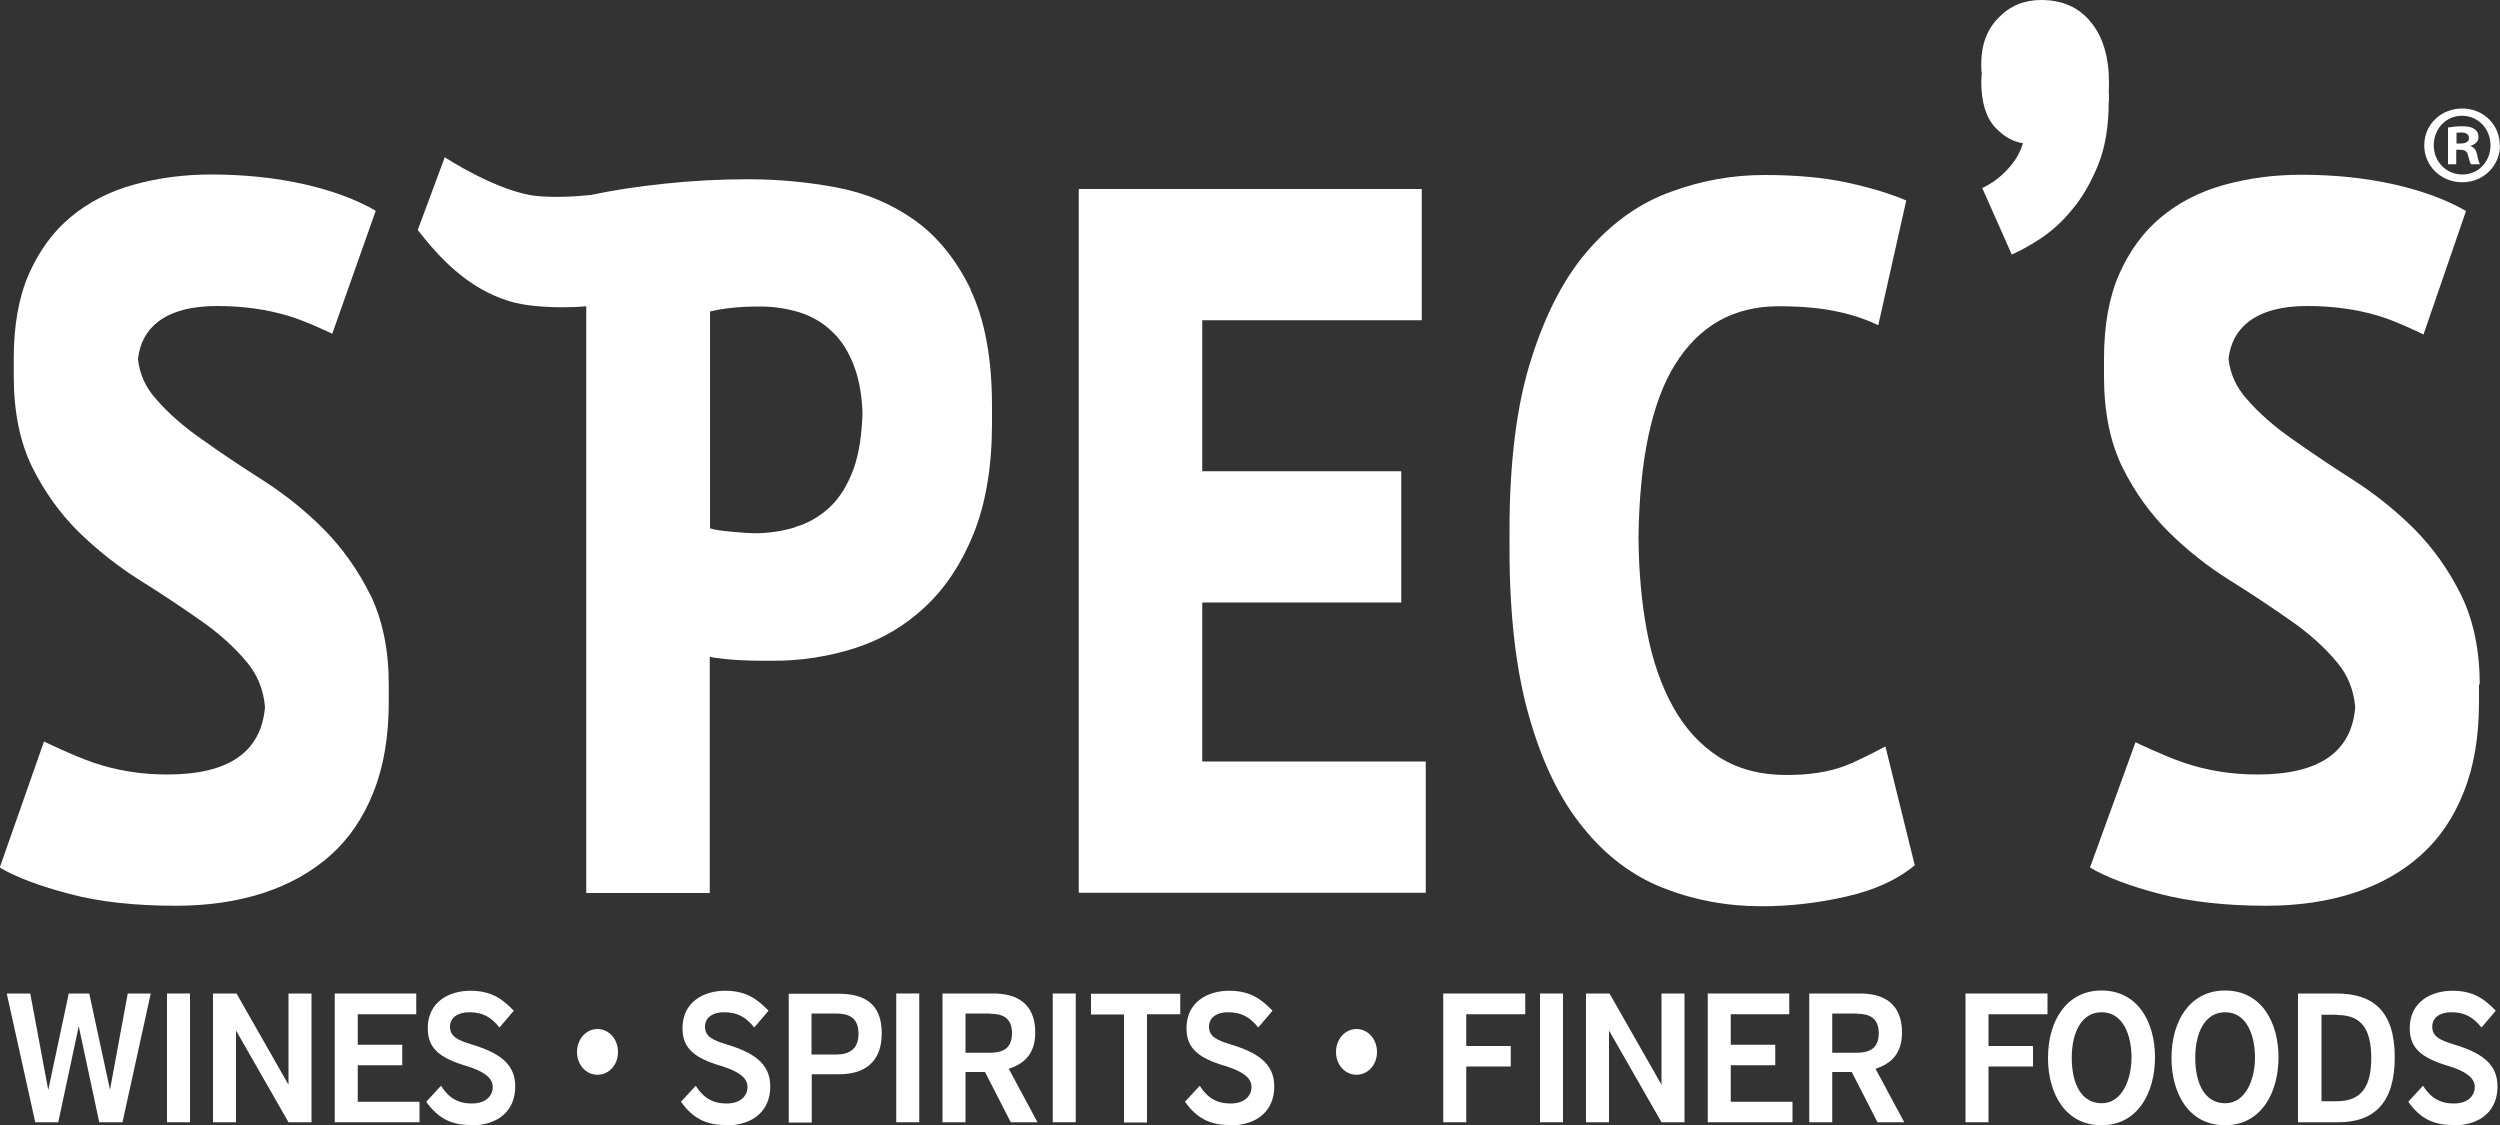 <?xml version="1.0" encoding="UTF-8"?>
<svg id="Layer_1" data-name="Layer 1" xmlns="http://www.w3.org/2000/svg" viewBox="0 0 100 45.01">
  <rect x="0" y="0" width="100" height="45.01" fill="#333333" stroke="none"/>
  <defs>
    <style>
      .cls-1 {
        fill: #fff;
      }
    </style>
  </defs>
  <path class="cls-1" d="m14.82,23.81c-.5-1.01-1.12-1.88-1.86-2.63-.74-.75-1.56-1.4-2.43-1.96-.88-.56-1.69-1.1-2.43-1.63-.75-.52-1.37-1.06-1.86-1.63-.42-.47-.66-1-.72-1.6.07-.64.34-1.13.8-1.49.55-.42,1.34-.63,2.36-.63s1.97.13,2.84.39c.74.22,1.77.72,1.77.72l1.74-4.92c-.76-.44-1.71-.8-2.86-1.06-1.15-.26-2.39-.39-3.73-.39-1.1,0-2.13.14-3.1.41-.97.27-1.8.7-2.51,1.29-.71.59-1.26,1.35-1.67,2.27-.41.93-.61,2.06-.61,3.39,0,.15,0,.3,0,.45,0,.08,0,.16,0,.25,0,1.44.25,2.65.74,3.65.5,1,1.12,1.86,1.86,2.59.75.73,1.56,1.37,2.43,1.92.88.55,1.69,1.09,2.43,1.61.75.52,1.37,1.08,1.86,1.67.43.51.67,1.11.73,1.8-.15,1.8-1.45,2.7-3.91,2.7-1.05,0-2.03-.16-2.94-.47-.82-.28-1.99-.85-1.99-.85l-1.77,5.04c.65.39,1.59.74,2.8,1.06,1.22.32,2.63.47,4.25.47,1.28,0,2.44-.17,3.49-.51,1.04-.34,1.94-.84,2.69-1.51.75-.67,1.32-1.51,1.72-2.53.41-1.02.61-2.22.61-3.61,0-.15,0-.29,0-.44,0-.09,0-.17,0-.26,0-1.38-.25-2.58-.74-3.59Z"/>
  <path class="cls-1" d="m38.83,11.58c-.58-1.19-1.32-2.11-2.24-2.77-.92-.65-1.95-1.09-3.12-1.31-1.16-.22-2.35-.33-3.55-.33-1.13,0-2.25.06-3.37.18-1.06.11-2.03.26-2.92.45-.78.08-1.51.1-2.16.04-1.56-.16-3.68-1.55-3.68-1.55l-1.08,2.91c.79,1.01,1.93,2.32,3.67,2.85.59.18,1.39.24,2.13.24.31,0,.62-.01.94-.04v23.47h4.94v-9.45c.1.03.28.05.53.08.25.03.5.05.76.06.26.01.51.02.75.02h.51c1.12,0,2.22-.17,3.27-.51,1.06-.34,1.99-.89,2.8-1.65.81-.76,1.46-1.74,1.94-2.94.48-1.2.73-2.67.73-4.39,0-.11,0-.22,0-.34,0-.12,0-.24,0-.36,0-1.91-.29-3.46-.86-4.65Zm-7.02,9.51c-.52.16-1.07.24-1.65.24-.16,0-.45-.02-.88-.06-.43-.04-.73-.08-.88-.14v-8.67c.52-.13,1.19-.2,2-.2.55,0,1.07.08,1.57.23.5.16.94.41,1.31.77.38.35.68.83.9,1.43.19.52.3,1.15.32,1.86-.03.85-.14,1.58-.34,2.16-.24.67-.56,1.19-.96,1.57-.41.38-.87.65-1.39.8Z"/>
  <path class="cls-1" d="m75.39,29.87s-1,.54-1.58.76c-.65.25-1.44.37-2.35.37-1.05,0-1.94-.24-2.69-.71-.74-.47-1.36-1.14-1.84-2-.48-.86-.84-1.89-1.06-3.08-.21-1.13-.32-2.37-.33-3.72.04-3.1.53-5.4,1.45-6.89.97-1.57,2.35-2.35,4.16-2.35.91,0,1.7.07,2.37.22.61.13,1.14.31,1.61.54l1.12-4.99c-.6-.26-1.38-.5-2.33-.71-.96-.21-2.07-.31-3.35-.31s-2.5.22-3.73.67c-1.23.44-2.32,1.21-3.27,2.29-.96,1.08-1.73,2.54-2.31,4.37-.59,1.83-.88,4.13-.88,6.9,0,.12,0,.24,0,.36,0,.11,0,.22,0,.34,0,2.67.26,4.92.79,6.75.52,1.83,1.24,3.31,2.16,4.43.91,1.13,1.98,1.93,3.2,2.41,1.22.48,2.53.73,3.94.73,1.12,0,2.26-.13,3.39-.39,1.14-.26,2.05-.68,2.73-1.25l-1.17-4.74Z"/>
  <path class="cls-1" d="m99.19,27.4c0-1.38-.25-2.58-.74-3.59-.5-1.01-1.12-1.88-1.86-2.63-.75-.75-1.56-1.4-2.43-1.96-.88-.56-1.68-1.1-2.43-1.63-.75-.52-1.37-1.06-1.86-1.63-.42-.47-.66-1-.73-1.6.07-.64.34-1.13.8-1.49.55-.42,1.33-.63,2.35-.63s1.97.13,2.84.39c.77.23,1.81.75,1.81.75l1.7-4.94c-.76-.44-1.71-.8-2.86-1.06-1.15-.26-2.39-.39-3.73-.39-1.1,0-2.13.14-3.1.41-.97.27-1.8.7-2.51,1.29-.71.59-1.26,1.35-1.67,2.27-.41.93-.61,2.06-.61,3.39,0,.15,0,.3,0,.45,0,.08,0,.16,0,.25,0,1.44.25,2.65.74,3.65.5,1,1.12,1.86,1.86,2.59.74.73,1.55,1.37,2.43,1.92.88.55,1.69,1.09,2.43,1.61.75.52,1.37,1.08,1.86,1.67.43.51.67,1.11.73,1.8-.15,1.8-1.45,2.69-3.91,2.69-1.05,0-2.03-.16-2.94-.47-.8-.27-1.94-.82-1.94-.82l-1.82,5.01c.65.39,1.59.74,2.8,1.06,1.22.31,2.63.47,4.25.47,1.28,0,2.45-.17,3.49-.51,1.05-.34,1.94-.84,2.69-1.51.75-.67,1.32-1.51,1.72-2.53.41-1.02.61-2.22.61-3.61,0-.15,0-.29,0-.44,0-.09,0-.17,0-.27Z"/>
  <polygon class="cls-1" points="48.09 24.1 56.05 24.1 56.05 23.4 56.05 19.55 56.05 18.85 48.09 18.85 48.09 12.81 56.87 12.81 56.87 12.11 56.87 8.26 56.87 7.56 43.15 7.56 43.15 8.26 43.15 35.01 43.15 35.71 57.03 35.71 57.03 35.01 57.03 31.16 57.03 30.46 48.09 30.46 48.09 24.1"/>
  <path class="cls-1" d="m84.36,4.04c0-.13,0-.26-.01-.39,0-.11.01-.21.01-.32,0-1.05-.24-1.86-.73-2.45-.48-.59-1.14-.88-1.98-.88-.68,0-1.25.23-1.71.71-.46.47-.69,1.08-.69,1.84,0,.13,0,.26.02.38,0,.1-.02.21-.02.32,0,.84.19,1.46.57,1.86.34.36.71.56,1.1.62-.1.32-.25.6-.45.85-.34.42-.73.73-1.18.94l1.18,2.66c.31-.13.69-.34,1.14-.63.44-.29.87-.67,1.27-1.16.41-.48.75-1.08,1.04-1.78.29-.71.43-1.57.43-2.59Z"/>
  <path class="cls-1" d="m100,5.81c0,.82-.66,1.48-1.51,1.48s-1.52-.65-1.52-1.48.67-1.47,1.52-1.47,1.5.65,1.5,1.47Zm-2.65,0c0,.65.49,1.17,1.15,1.17.64,0,1.12-.52,1.12-1.17s-.49-1.18-1.14-1.18-1.13.53-1.13,1.18Zm.91.76h-.34v-1.47c.13-.02.32-.05.57-.05.28,0,.4.05.5.12.09.06.15.17.15.31,0,.18-.13.29-.31.35v.02c.15.05.22.16.26.36.04.22.08.31.11.36h-.36c-.04-.05-.07-.18-.12-.36-.03-.15-.12-.22-.31-.22h-.16v.58Zm0-.83h.16c.19,0,.34-.06.34-.22,0-.13-.1-.22-.31-.22-.09,0-.15,0-.19.02v.42Z"/>
  <g>
    <path class="cls-1" d="m4.89,44.89h-.92l-.82-3.84-.82,3.84h-.92l-1.14-5.15h.94l.72,3.86.82-3.86h.82l.83,3.85.71-3.85h.92l-1.13,5.15Z"/>
    <path class="cls-1" d="m6.68,44.89v-5.15h.92v5.15h-.92Z"/>
    <path class="cls-1" d="m11.54,44.89l-2.1-3.67v3.67h-.92v-5.15h.94l2.08,3.65v-3.65h.92v5.15h-.93Z"/>
    <path class="cls-1" d="m13.39,44.89v-5.15h3.26v.83h-2.34v1.22h1.78v.82h-1.78v1.46h2.47v.82h-3.39Z"/>
    <path class="cls-1" d="m18.82,45c-.78,0-1.31-.28-1.77-.93l.59-.64c.3.48.68.71,1.23.71s.84-.29.84-.67-.42-.64-1.05-.83c-1.07-.32-1.55-.7-1.55-1.51,0-1.05.84-1.5,1.71-1.5s1.32.37,1.73.8l-.57.67c-.34-.42-.67-.61-1.21-.61-.44,0-.77.2-.77.58s.29.53.84.7c1.1.33,1.77.76,1.77,1.69s-.63,1.56-1.81,1.56Z"/>
    <path class="cls-1" d="m23.9,42.99c-.46,0-.82-.4-.82-.91s.36-.92.82-.92.82.41.82.92-.36.91-.82.91Z"/>
    <path class="cls-1" d="m29.01,45c-.78,0-1.31-.28-1.77-.93l.59-.64c.3.48.68.71,1.23.71s.84-.29.84-.67-.42-.64-1.05-.83c-1.07-.32-1.55-.7-1.55-1.51,0-1.05.84-1.5,1.71-1.5s1.32.37,1.73.8l-.57.67c-.34-.42-.67-.61-1.21-.61-.44,0-.76.2-.76.58s.29.53.84.7c1.1.33,1.77.76,1.77,1.69s-.63,1.56-1.81,1.56Z"/>
    <path class="cls-1" d="m33.56,42.97h-1.09v1.93h-.92v-5.15h1.99c.98,0,1.73.35,1.73,1.58s-.78,1.64-1.7,1.64Zm.78-1.62c0-.69-.44-.81-.92-.81h-.96v1.64h1c.49,0,.88-.2.88-.83h0Z"/>
    <path class="cls-1" d="m35.85,44.89v-5.15h.92v5.15h-.92Z"/>
    <path class="cls-1" d="m40.43,44.89l-1.03-2.01h-.78v2.01h-.92v-5.15h2.04c.92,0,1.67.39,1.67,1.56,0,.81-.4,1.24-1.06,1.45l1.15,2.14h-1.05Zm-.82-4.35h-.99v1.57h.96c.45,0,.9-.11.9-.78,0-.64-.41-.78-.87-.78Z"/>
    <path class="cls-1" d="m42.11,44.89v-5.15h.92v5.15h-.92Z"/>
    <path class="cls-1" d="m45.88,40.57v4.33h-.92v-4.32h-1.32v-.83h3.57v.82h-1.33Z"/>
    <path class="cls-1" d="m49.17,45c-.78,0-1.31-.28-1.77-.93l.59-.64c.3.48.68.71,1.23.71s.84-.29.84-.67-.42-.64-1.05-.83c-1.07-.32-1.55-.7-1.55-1.51,0-1.05.84-1.5,1.71-1.5s1.32.37,1.73.8l-.57.67c-.34-.42-.67-.61-1.21-.61-.44,0-.76.2-.76.58s.29.53.84.7c1.1.33,1.77.76,1.77,1.69s-.63,1.56-1.81,1.56Z"/>
    <path class="cls-1" d="m54.26,42.99c-.46,0-.82-.4-.82-.91s.36-.92.82-.92.82.41.82.92-.36.91-.82.91Z"/>
    <path class="cls-1" d="m58.65,40.57v1.27h1.78v.82h-1.78v2.23h-.92v-5.15h3.28v.83h-2.35Z"/>
    <path class="cls-1" d="m61.6,44.89v-5.15h.92v5.15h-.92Z"/>
    <path class="cls-1" d="m66.46,44.89l-2.1-3.67v3.67h-.92v-5.15h.94l2.08,3.65v-3.65h.92v5.15h-.93Z"/>
    <path class="cls-1" d="m68.31,44.89v-5.15h3.26v.83h-2.34v1.22h1.78v.82h-1.78v1.46h2.47v.82h-3.39Z"/>
    <path class="cls-1" d="m75.1,44.89l-1.03-2.01h-.78v2.01h-.92v-5.15h2.04c.92,0,1.67.39,1.67,1.56,0,.81-.4,1.24-1.06,1.45l1.15,2.14h-1.05Zm-.82-4.35h-.99v1.57h.96c.45,0,.9-.11.9-.78,0-.64-.41-.78-.87-.78Z"/>
    <path class="cls-1" d="m79.54,40.57v1.27h1.78v.82h-1.78v2.23h-.92v-5.15h3.28v.83h-2.35Z"/>
    <path class="cls-1" d="m84.06,45.01c-1.47,0-2.14-1.3-2.14-2.69,0-1.54.78-2.7,2.14-2.7,1.45,0,2.14,1.26,2.14,2.67,0,1.43-.7,2.72-2.14,2.72Zm0-4.52c-.76,0-1.19.75-1.19,1.82s.4,1.82,1.2,1.82,1.19-.93,1.19-1.83-.34-1.81-1.19-1.81Z"/>
    <path class="cls-1" d="m89,45.01c-1.47,0-2.14-1.3-2.14-2.69,0-1.54.78-2.7,2.14-2.7,1.45,0,2.14,1.26,2.14,2.67,0,1.43-.7,2.72-2.14,2.72Zm0-4.52c-.76,0-1.19.75-1.19,1.82s.4,1.82,1.2,1.82,1.19-.93,1.19-1.83-.34-1.81-1.19-1.81Z"/>
    <path class="cls-1" d="m93.5,44.89h-1.58v-5.15h1.54c1.49,0,2.33.73,2.33,2.55s-.82,2.61-2.29,2.6Zm0-4.3h-.64v3.46h.61c.99,0,1.38-.59,1.38-1.73s-.38-1.72-1.36-1.72Z"/>
    <path class="cls-1" d="m98.1,45c-.78,0-1.31-.28-1.77-.93l.59-.64c.3.48.68.71,1.23.71s.84-.29.84-.67-.42-.64-1.05-.83c-1.07-.32-1.55-.7-1.55-1.51,0-1.05.84-1.5,1.71-1.5s1.32.37,1.73.8l-.57.67c-.34-.42-.67-.61-1.21-.61-.44,0-.76.2-.76.58s.29.53.84.7c1.1.33,1.77.76,1.77,1.69s-.63,1.56-1.81,1.56Z"/>
  </g>
</svg>